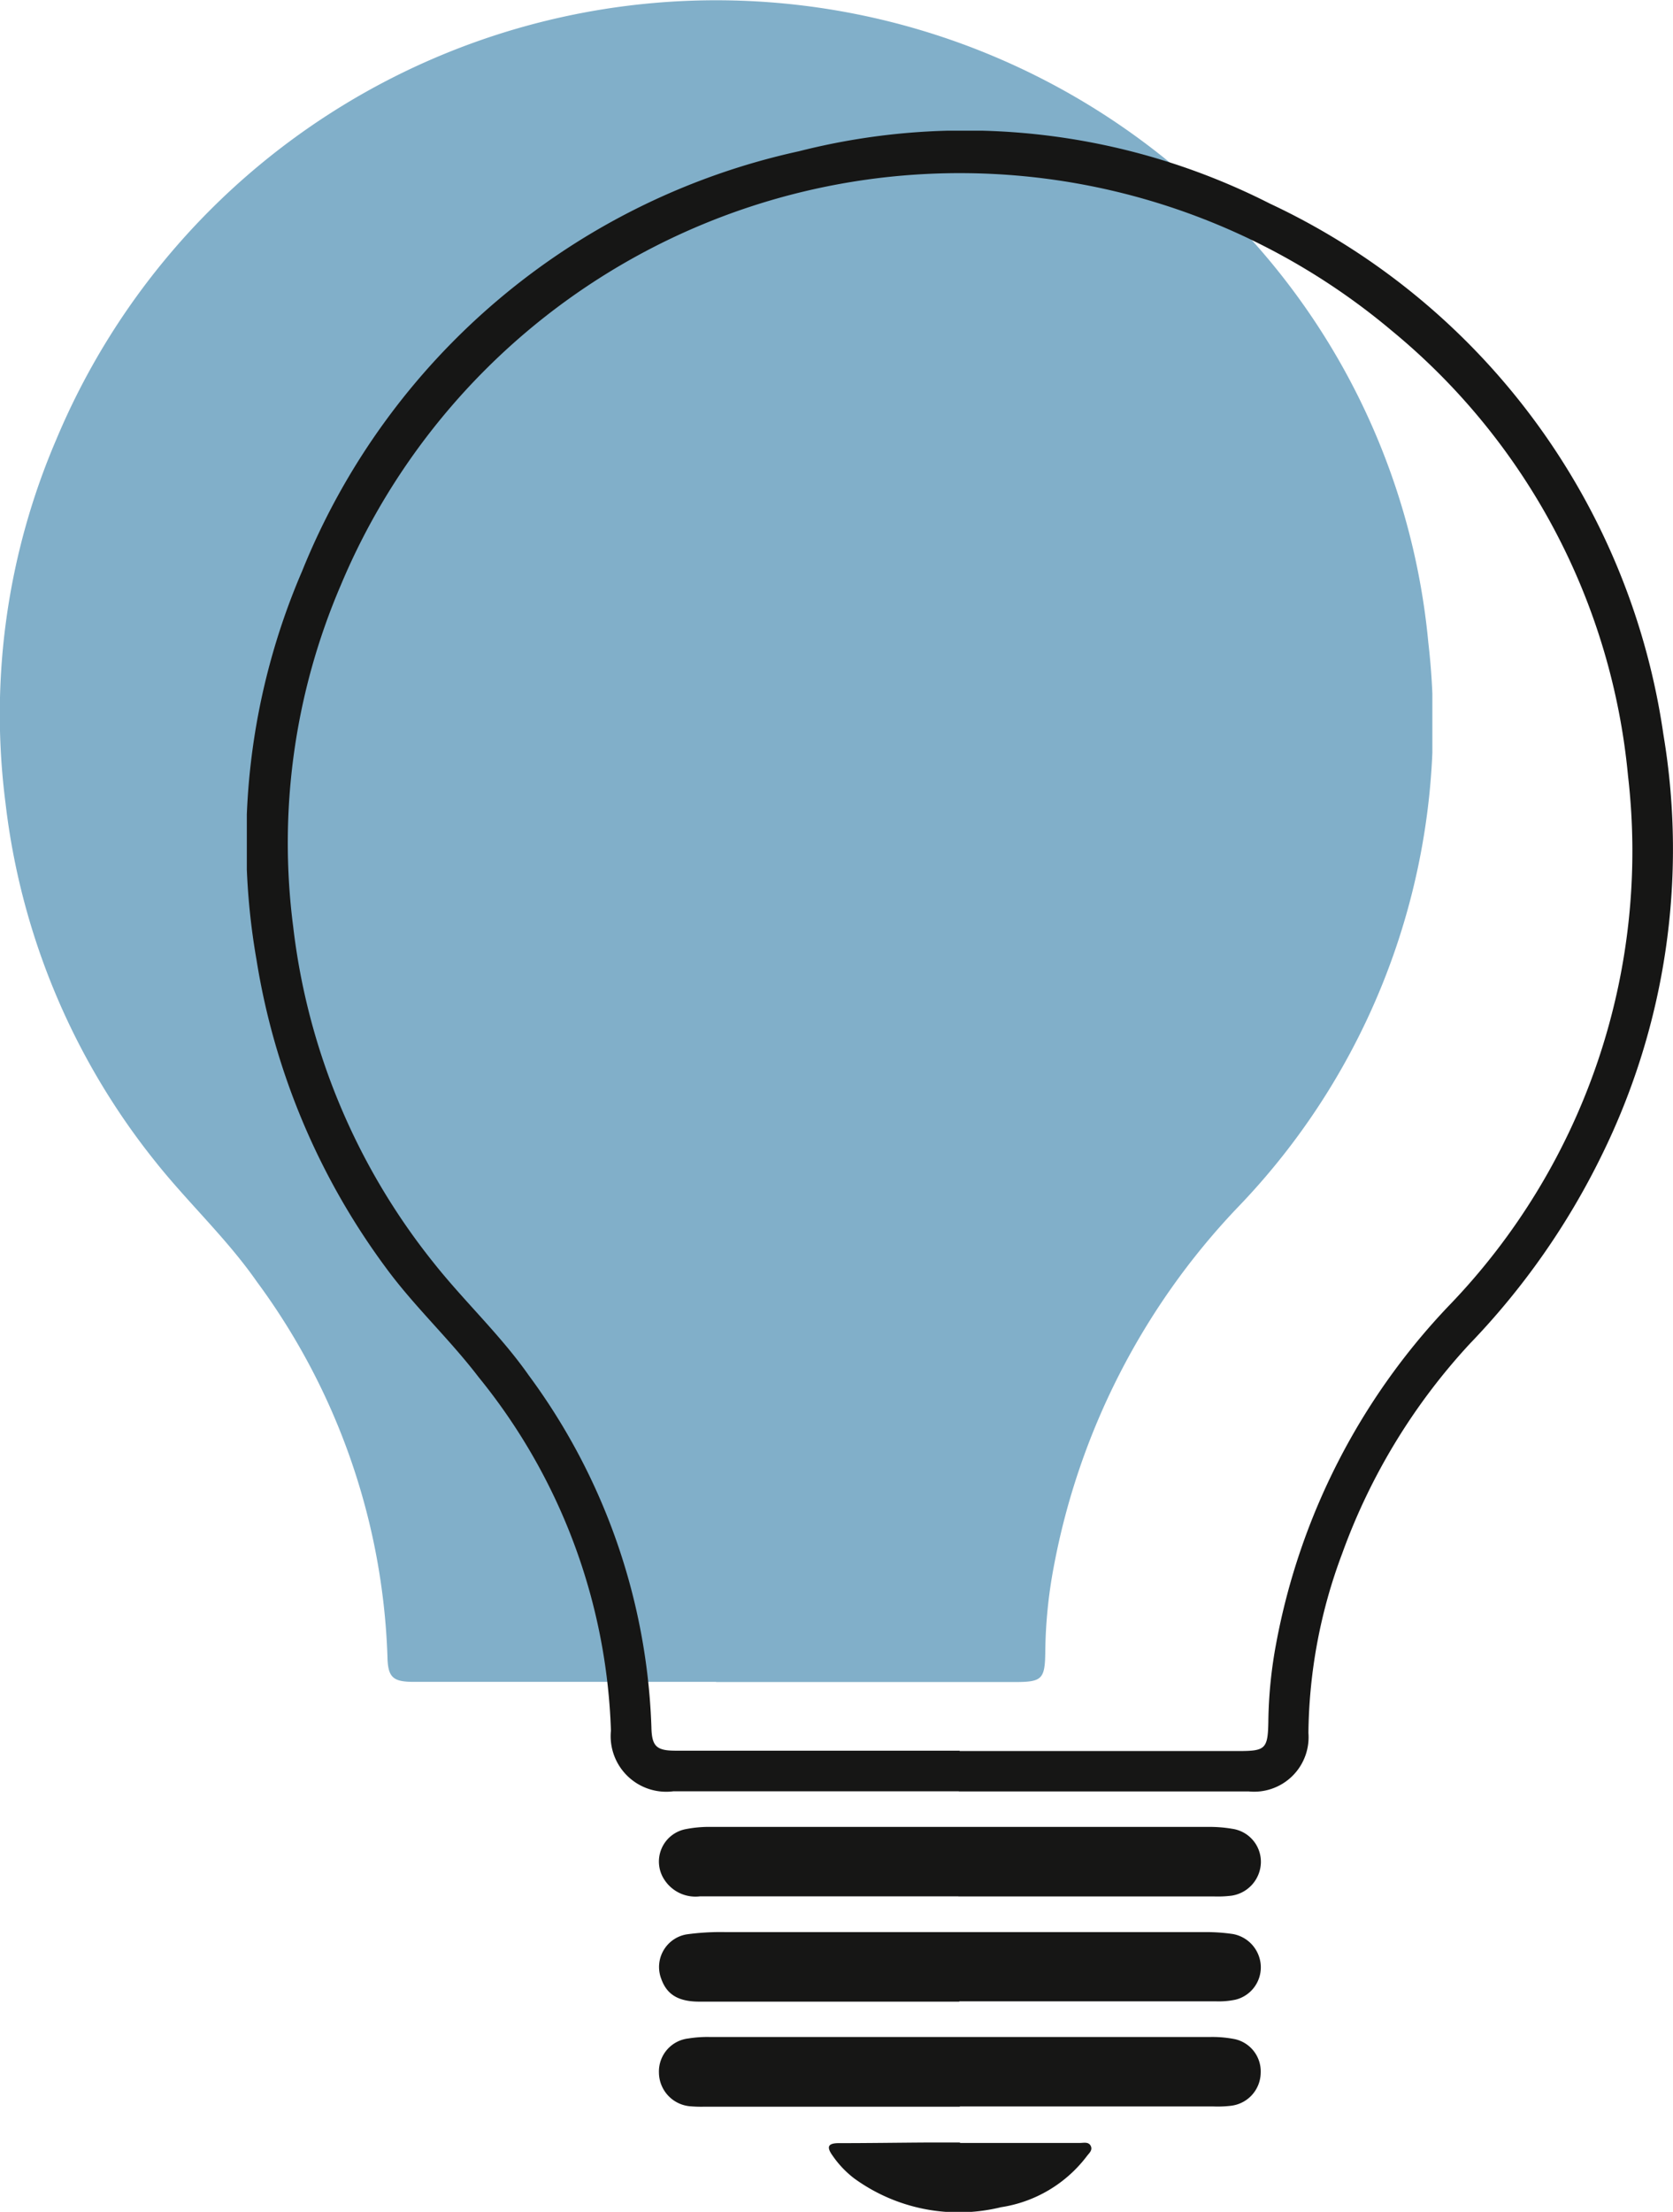 <svg xmlns="http://www.w3.org/2000/svg" xmlns:xlink="http://www.w3.org/1999/xlink" width="34.811" height="46.003" viewBox="0 0 34.811 46.003">
  <defs>
    <clipPath id="clip-path">
      <rect id="Rectangle_800" data-name="Rectangle 800" width="29.804" height="34.984" fill="#81afc9"/>
    </clipPath>
    <clipPath id="clip-path-2">
      <rect id="Rectangle_799" data-name="Rectangle 799" width="29.675" height="43.286" fill="none"/>
    </clipPath>
  </defs>
  <g id="Group_891" data-name="Group 891" transform="translate(-1848 -487)">
    <g id="Group_890" data-name="Group 890">
      <g id="Group_836" data-name="Group 836" transform="translate(1848 487)">
        <g id="Group_835" data-name="Group 835" clip-path="url(#clip-path)">
          <path id="Path_441" data-name="Path 441" d="M14.9,34.984h6.2c.585,0,.645-.05.65-.649a10.025,10.025,0,0,1,.177-1.753,14.76,14.76,0,0,1,3.812-7.455A14.51,14.51,0,0,0,29.72,13.365,14.531,14.531,0,0,0,24.484,3.5,14.886,14.886,0,0,0,1.169,9.146,14.475,14.475,0,0,0,.115,16.706a14.613,14.613,0,0,0,3.121,7.458c.677.851,1.481,1.594,2.106,2.49a13.908,13.908,0,0,1,2.72,7.8c.008.429.11.526.54.526q3.148,0,6.3,0" transform="translate(0 0)" fill="#81afc9"/>
        </g>
      </g>
      <g id="Group_834" data-name="Group 834" transform="translate(1853.136 489.718)">
        <g id="Group_833" data-name="Group 833" clip-path="url(#clip-path-2)">
          <path id="Path_436" data-name="Path 436" d="M14.814,34.538q-2.969,0-5.938,0a1.156,1.156,0,0,1-1.3-1.261,12.275,12.275,0,0,0-2.756-7.356c-.6-.786-1.331-1.462-1.919-2.262a14.633,14.633,0,0,1-2.7-6.416,14.231,14.231,0,0,1,.949-8.082A14.477,14.477,0,0,1,11.488.428a14,14,0,0,1,9.8,1.089,14.477,14.477,0,0,1,8.188,11.046,14.407,14.407,0,0,1-1.291,8.761,15.389,15.389,0,0,1-2.732,3.9A12.846,12.846,0,0,0,22.789,29.6a10.887,10.887,0,0,0-.7,3.725,1.133,1.133,0,0,1-1.242,1.216q-3.016,0-6.032,0m.017-.84h5.813c.549,0,.6-.047.61-.609a9.4,9.4,0,0,1,.166-1.645A13.846,13.846,0,0,1,25,24.451a13.612,13.612,0,0,0,3.739-11.034A13.632,13.632,0,0,0,23.823,4.16,13.964,13.964,0,0,0,1.952,9.46a13.579,13.579,0,0,0-.988,7.091,13.708,13.708,0,0,0,2.927,7c.635.8,1.389,1.5,1.975,2.336A13.047,13.047,0,0,1,8.418,33.2c.008.4.1.494.507.494q2.953,0,5.906,0" transform="translate(0 0)" fill="#161615"/>
          <path id="Path_437" data-name="Path 437" d="M143.43,635.716h-5.308a2.591,2.591,0,0,1-.281-.007.709.709,0,0,1-.672-.7.691.691,0,0,1,.612-.712,2.51,2.51,0,0,1,.435-.031q5.214,0,10.428,0a2.429,2.429,0,0,1,.465.037.687.687,0,0,1,.581.707.7.7,0,0,1-.611.686,2.336,2.336,0,0,1-.374.015H143.43" transform="translate(-128.594 -594.618)" fill="#161615"/>
          <path id="Path_438" data-name="Path 438" d="M143.49,600.7q-2.7,0-5.406,0c-.44,0-.678-.148-.794-.474a.688.688,0,0,1,.528-.925,5.111,5.111,0,0,1,.809-.047q4.983,0,9.967,0a3.746,3.746,0,0,1,.591.04.707.707,0,0,1,.579.647.693.693,0,0,1-.528.719,1.7,1.7,0,0,1-.4.034q-2.672,0-5.343,0" transform="translate(-128.667 -561.787)" fill="#161615"/>
          <path id="Path_439" data-name="Path 439" d="M143.434,565.741q-2.687,0-5.373,0a.771.771,0,0,1-.731-.328.686.686,0,0,1,.44-1.071,2.531,2.531,0,0,1,.528-.045q5.17,0,10.34,0a2.789,2.789,0,0,1,.5.04.693.693,0,0,1,.592.7.716.716,0,0,1-.609.69,2.33,2.33,0,0,1-.374.016h-5.311" transform="translate(-128.63 -529.018)" fill="#161615"/>
          <path id="Path_440" data-name="Path 440" d="M196.4,669.259q1.248,0,2.5,0c.079,0,.181-.029.225.063s-.04.154-.087.219a2.762,2.762,0,0,1-1.782,1.055,3.7,3.7,0,0,1-3.054-.6,2.072,2.072,0,0,1-.449-.473c-.123-.171-.11-.259.125-.26.6,0,1.206-.009,1.809-.013.239,0,.478,0,.717,0v.013" transform="translate(-181.565 -627.407)" fill="#161615"/>
        </g>
      </g>
    </g>
  </g>
</svg>

